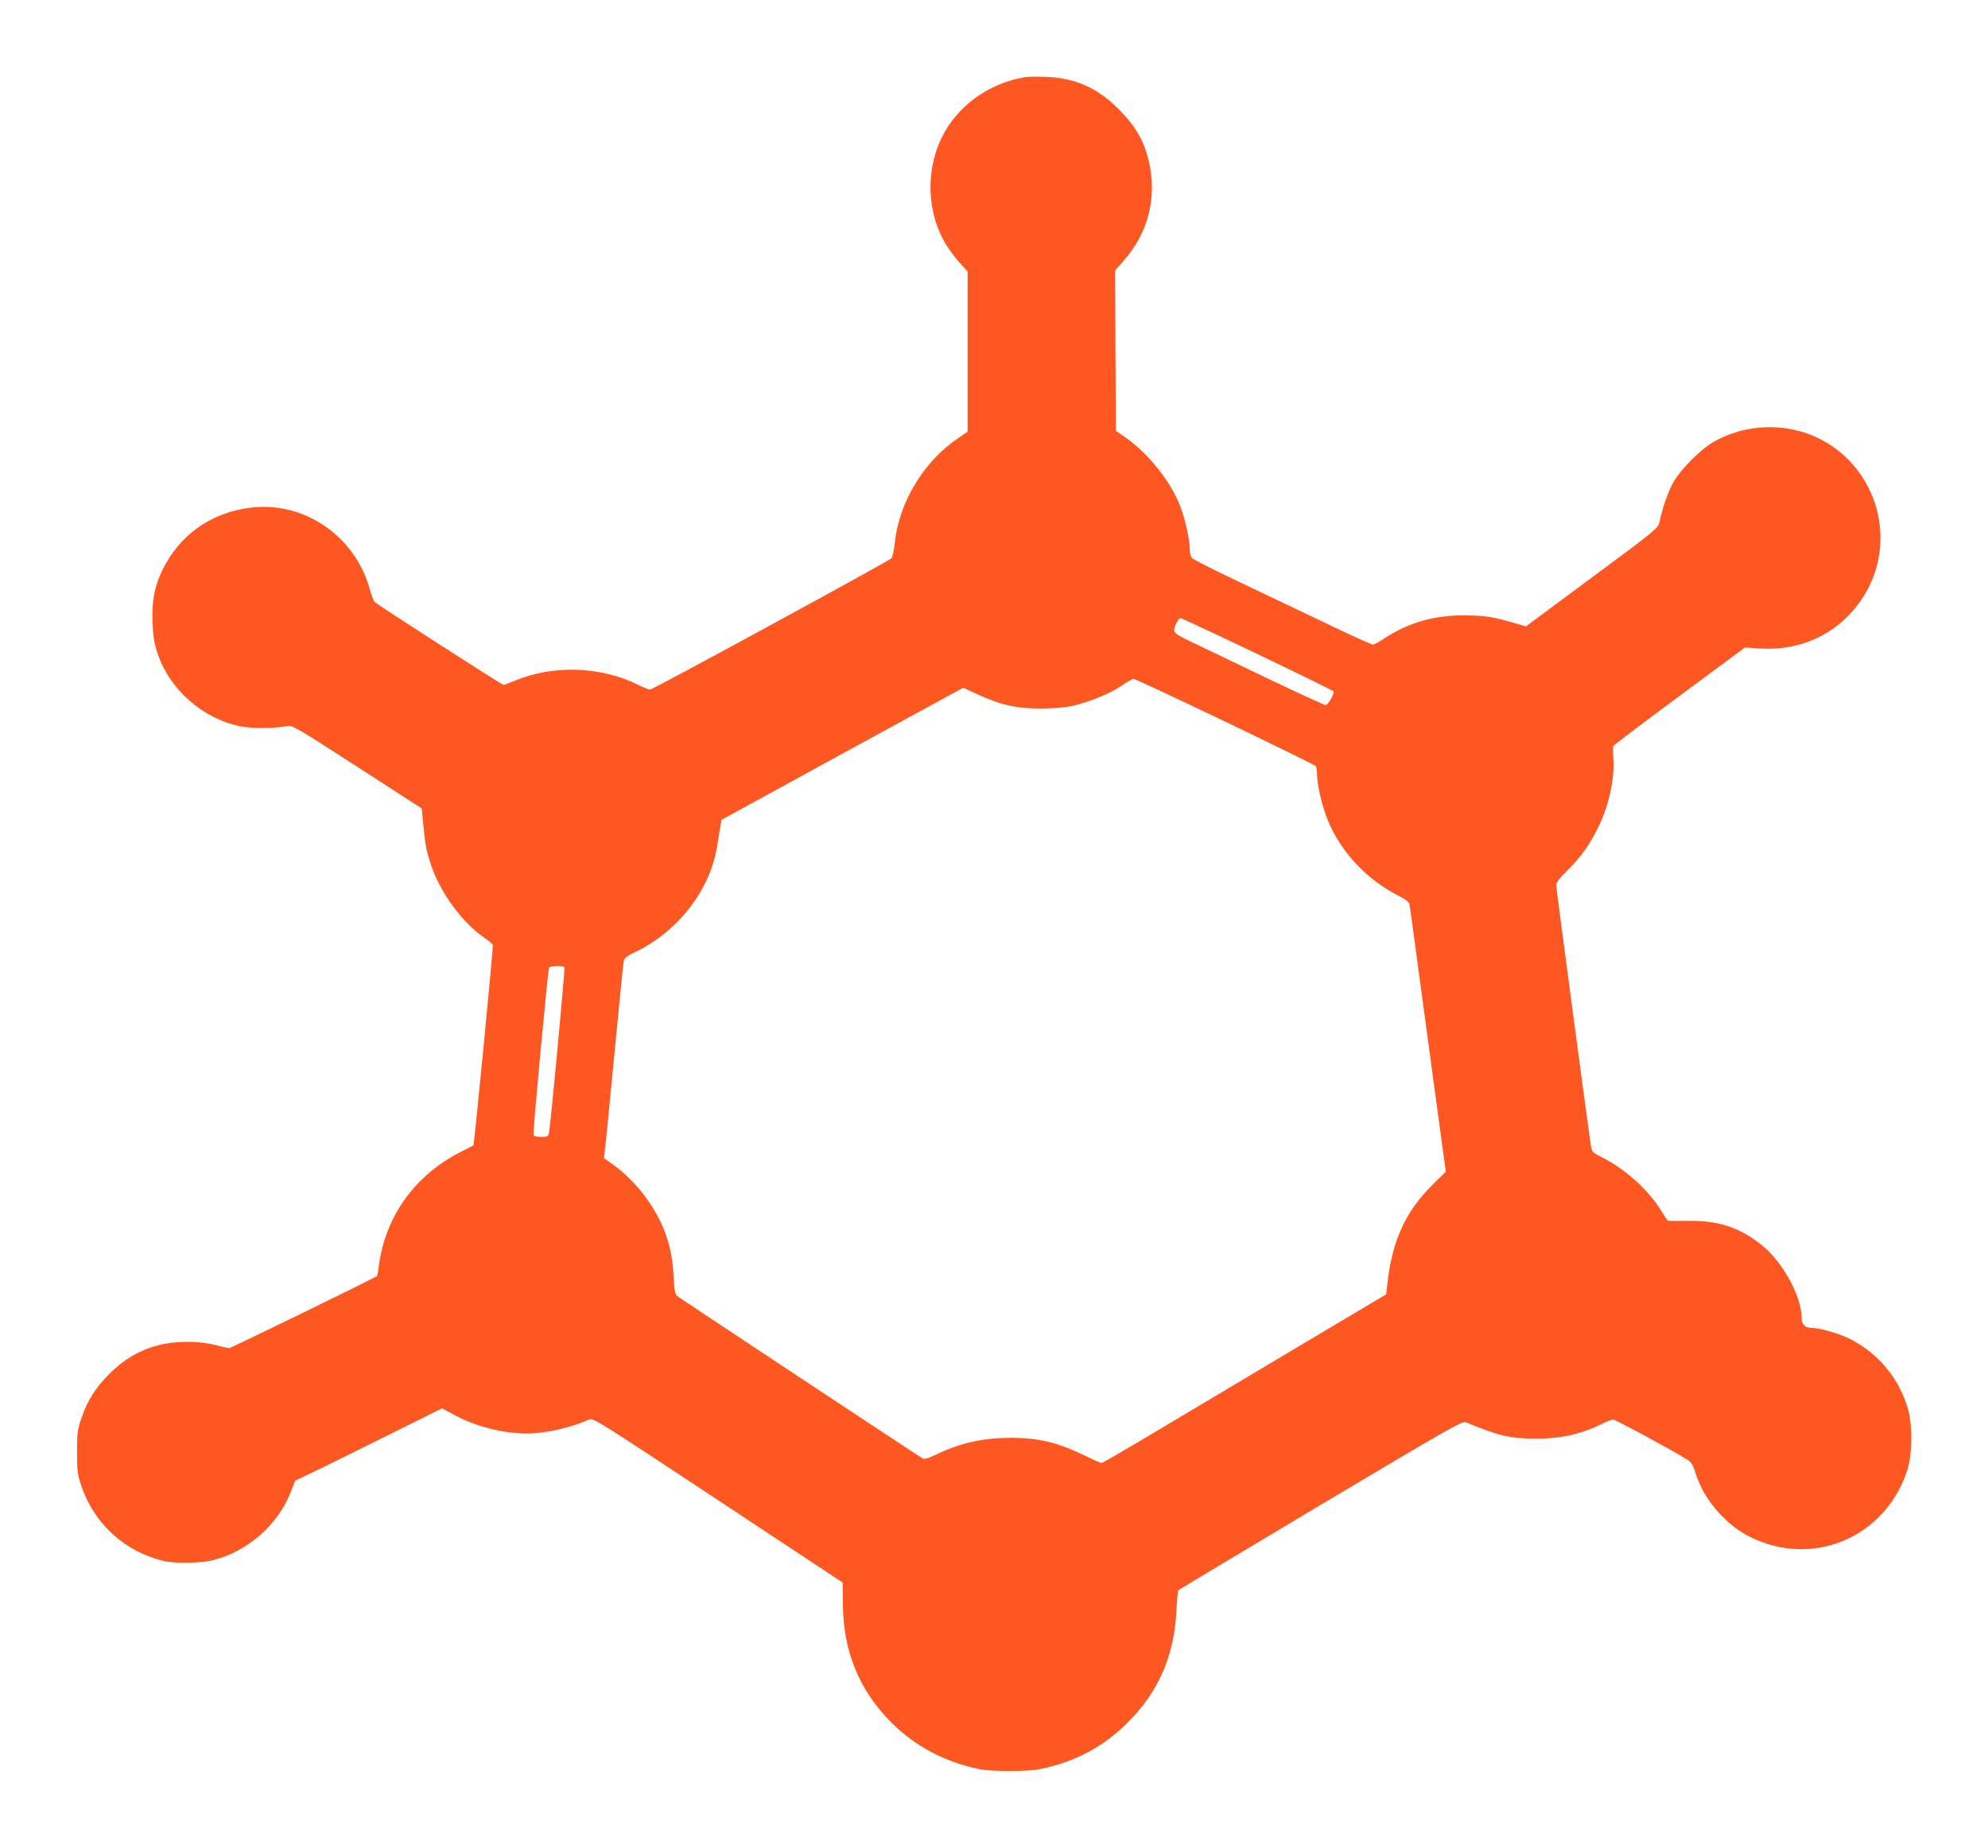 <?xml version="1.0" standalone="no"?>
<!DOCTYPE svg PUBLIC "-//W3C//DTD SVG 20010904//EN"
 "http://www.w3.org/TR/2001/REC-SVG-20010904/DTD/svg10.dtd">
<svg version="1.0" xmlns="http://www.w3.org/2000/svg"
 width="1280pt" height="1190pt" viewBox="0 0 1280 1190"
 preserveAspectRatio="xMidYMid meet">
<g transform="translate(0,1190) scale(0.1,-0.1)"
fill="#ff5722" stroke="none">
<path d="M6605 11404 c-242 -39 -447 -189 -546 -399 -100 -212 -89 -476 28
-673 21 -35 61 -90 90 -122 l53 -58 0 -516 0 -515 -62 -43 c-221 -149 -381
-415 -407 -675 -5 -48 -15 -91 -22 -98 -23 -22 -1536 -845 -1553 -845 -9 0
-42 13 -74 29 -241 121 -551 132 -800 27 -34 -14 -65 -26 -70 -26 -10 0 -810
515 -830 534 -6 6 -21 45 -32 85 -95 342 -426 566 -769 522 -255 -32 -457
-177 -567 -405 -50 -105 -67 -196 -62 -334 4 -93 11 -134 33 -201 78 -231 289
-417 530 -467 77 -16 226 -15 310 2 27 5 77 -25 445 -263 l415 -268 11 -110
c13 -129 18 -158 46 -245 58 -180 199 -376 344 -476 29 -20 55 -42 57 -48 4
-11 -119 -1286 -125 -1291 -2 -1 -37 -20 -78 -40 -293 -147 -485 -410 -529
-724 -5 -40 -11 -75 -14 -77 -10 -11 -940 -464 -951 -464 -7 0 -48 9 -91 20
-105 27 -254 27 -359 0 -124 -31 -228 -92 -321 -185 -91 -91 -144 -175 -182
-290 -24 -71 -27 -95 -27 -215 0 -120 3 -144 27 -215 82 -246 280 -426 532
-486 73 -17 239 -14 315 5 225 56 422 230 504 444 l26 68 173 83 c94 46 307
151 473 234 l300 149 75 -40 c138 -76 317 -122 473 -122 117 0 284 38 398 90
26 12 57 -7 831 -519 l803 -531 1 -138 c2 -304 104 -554 312 -763 154 -153
344 -254 566 -300 77 -16 313 -16 390 0 229 47 408 143 566 300 201 202 302
435 314 730 3 63 9 119 13 123 4 3 416 251 916 549 836 498 912 541 935 531
213 -88 282 -104 446 -105 163 -1 296 29 427 94 32 16 65 29 74 29 15 0 378
-196 474 -256 28 -17 39 -33 54 -80 37 -119 102 -220 197 -309 73 -68 141
-110 237 -145 391 -143 808 67 934 470 30 96 32 279 5 380 -54 196 -185 359
-368 455 -71 37 -199 75 -255 75 -41 0 -64 23 -64 64 0 138 -120 358 -254 467
-144 116 -279 161 -479 158 -70 -1 -129 0 -130 2 -2 2 -23 35 -48 74 -83 130
-227 259 -376 334 -53 26 -63 35 -68 63 -13 76 -225 1665 -225 1688 0 18 20
45 71 95 91 90 147 169 203 286 68 141 104 313 93 445 -2 34 -2 67 2 72 3 6
195 151 426 322 l420 311 91 -6 c274 -19 516 98 665 323 233 353 104 836 -276
1027 -212 107 -478 98 -685 -22 -83 -49 -204 -170 -253 -253 -35 -60 -72 -166
-93 -264 -9 -38 -26 -52 -434 -354 l-425 -315 -40 12 c-172 49 -196 54 -320
58 -215 8 -396 -42 -565 -156 -25 -17 -52 -31 -61 -31 -9 0 -149 63 -310 141
-162 77 -418 199 -569 271 -151 72 -281 138 -287 146 -7 9 -13 35 -13 58 0 62
-28 188 -62 277 -60 156 -204 337 -351 440 l-62 43 -3 516 -2 517 52 59 c175
197 228 448 149 702 -31 100 -87 187 -181 280 -135 135 -278 198 -465 205 -55
2 -113 1 -130 -1z m1491 -3715 c267 -128 487 -236 490 -240 8 -13 -35 -89 -51
-89 -7 0 -175 77 -372 171 -197 95 -413 198 -480 230 -99 47 -123 63 -123 79
0 27 27 80 41 80 6 0 229 -104 495 -231z m-208 -435 c317 -152 580 -281 584
-287 4 -7 8 -32 8 -57 1 -67 34 -208 71 -295 84 -204 251 -380 456 -484 43
-21 64 -38 68 -54 3 -12 30 -209 60 -437 31 -228 83 -611 115 -850 l59 -434
-80 -79 c-177 -173 -265 -363 -296 -641 l-8 -70 -585 -348 c-322 -192 -732
-436 -911 -543 -179 -107 -331 -195 -336 -195 -6 0 -47 18 -92 40 -187 92
-311 123 -501 122 -174 -1 -318 -33 -474 -108 -49 -24 -74 -31 -86 -24 -29 16
-1564 1032 -1581 1046 -13 12 -18 41 -22 127 -6 129 -32 239 -81 344 -70 146
-182 283 -304 371 l-63 45 5 46 c4 25 31 303 61 616 30 314 57 584 60 600 4
27 15 36 83 69 270 133 471 393 518 671 7 44 17 102 21 128 l8 48 778 426 779
425 86 -40 c156 -72 256 -95 422 -94 66 0 147 7 190 16 109 24 245 79 320 130
36 25 71 45 78 45 7 1 273 -123 590 -275z m-4254 -1583 c5 -8 -89 -1020 -100
-1068 -4 -20 -11 -23 -49 -23 -24 0 -47 4 -50 10 -6 9 91 1050 100 1078 5 14
91 17 99 3z"/>
</g>
</svg>
